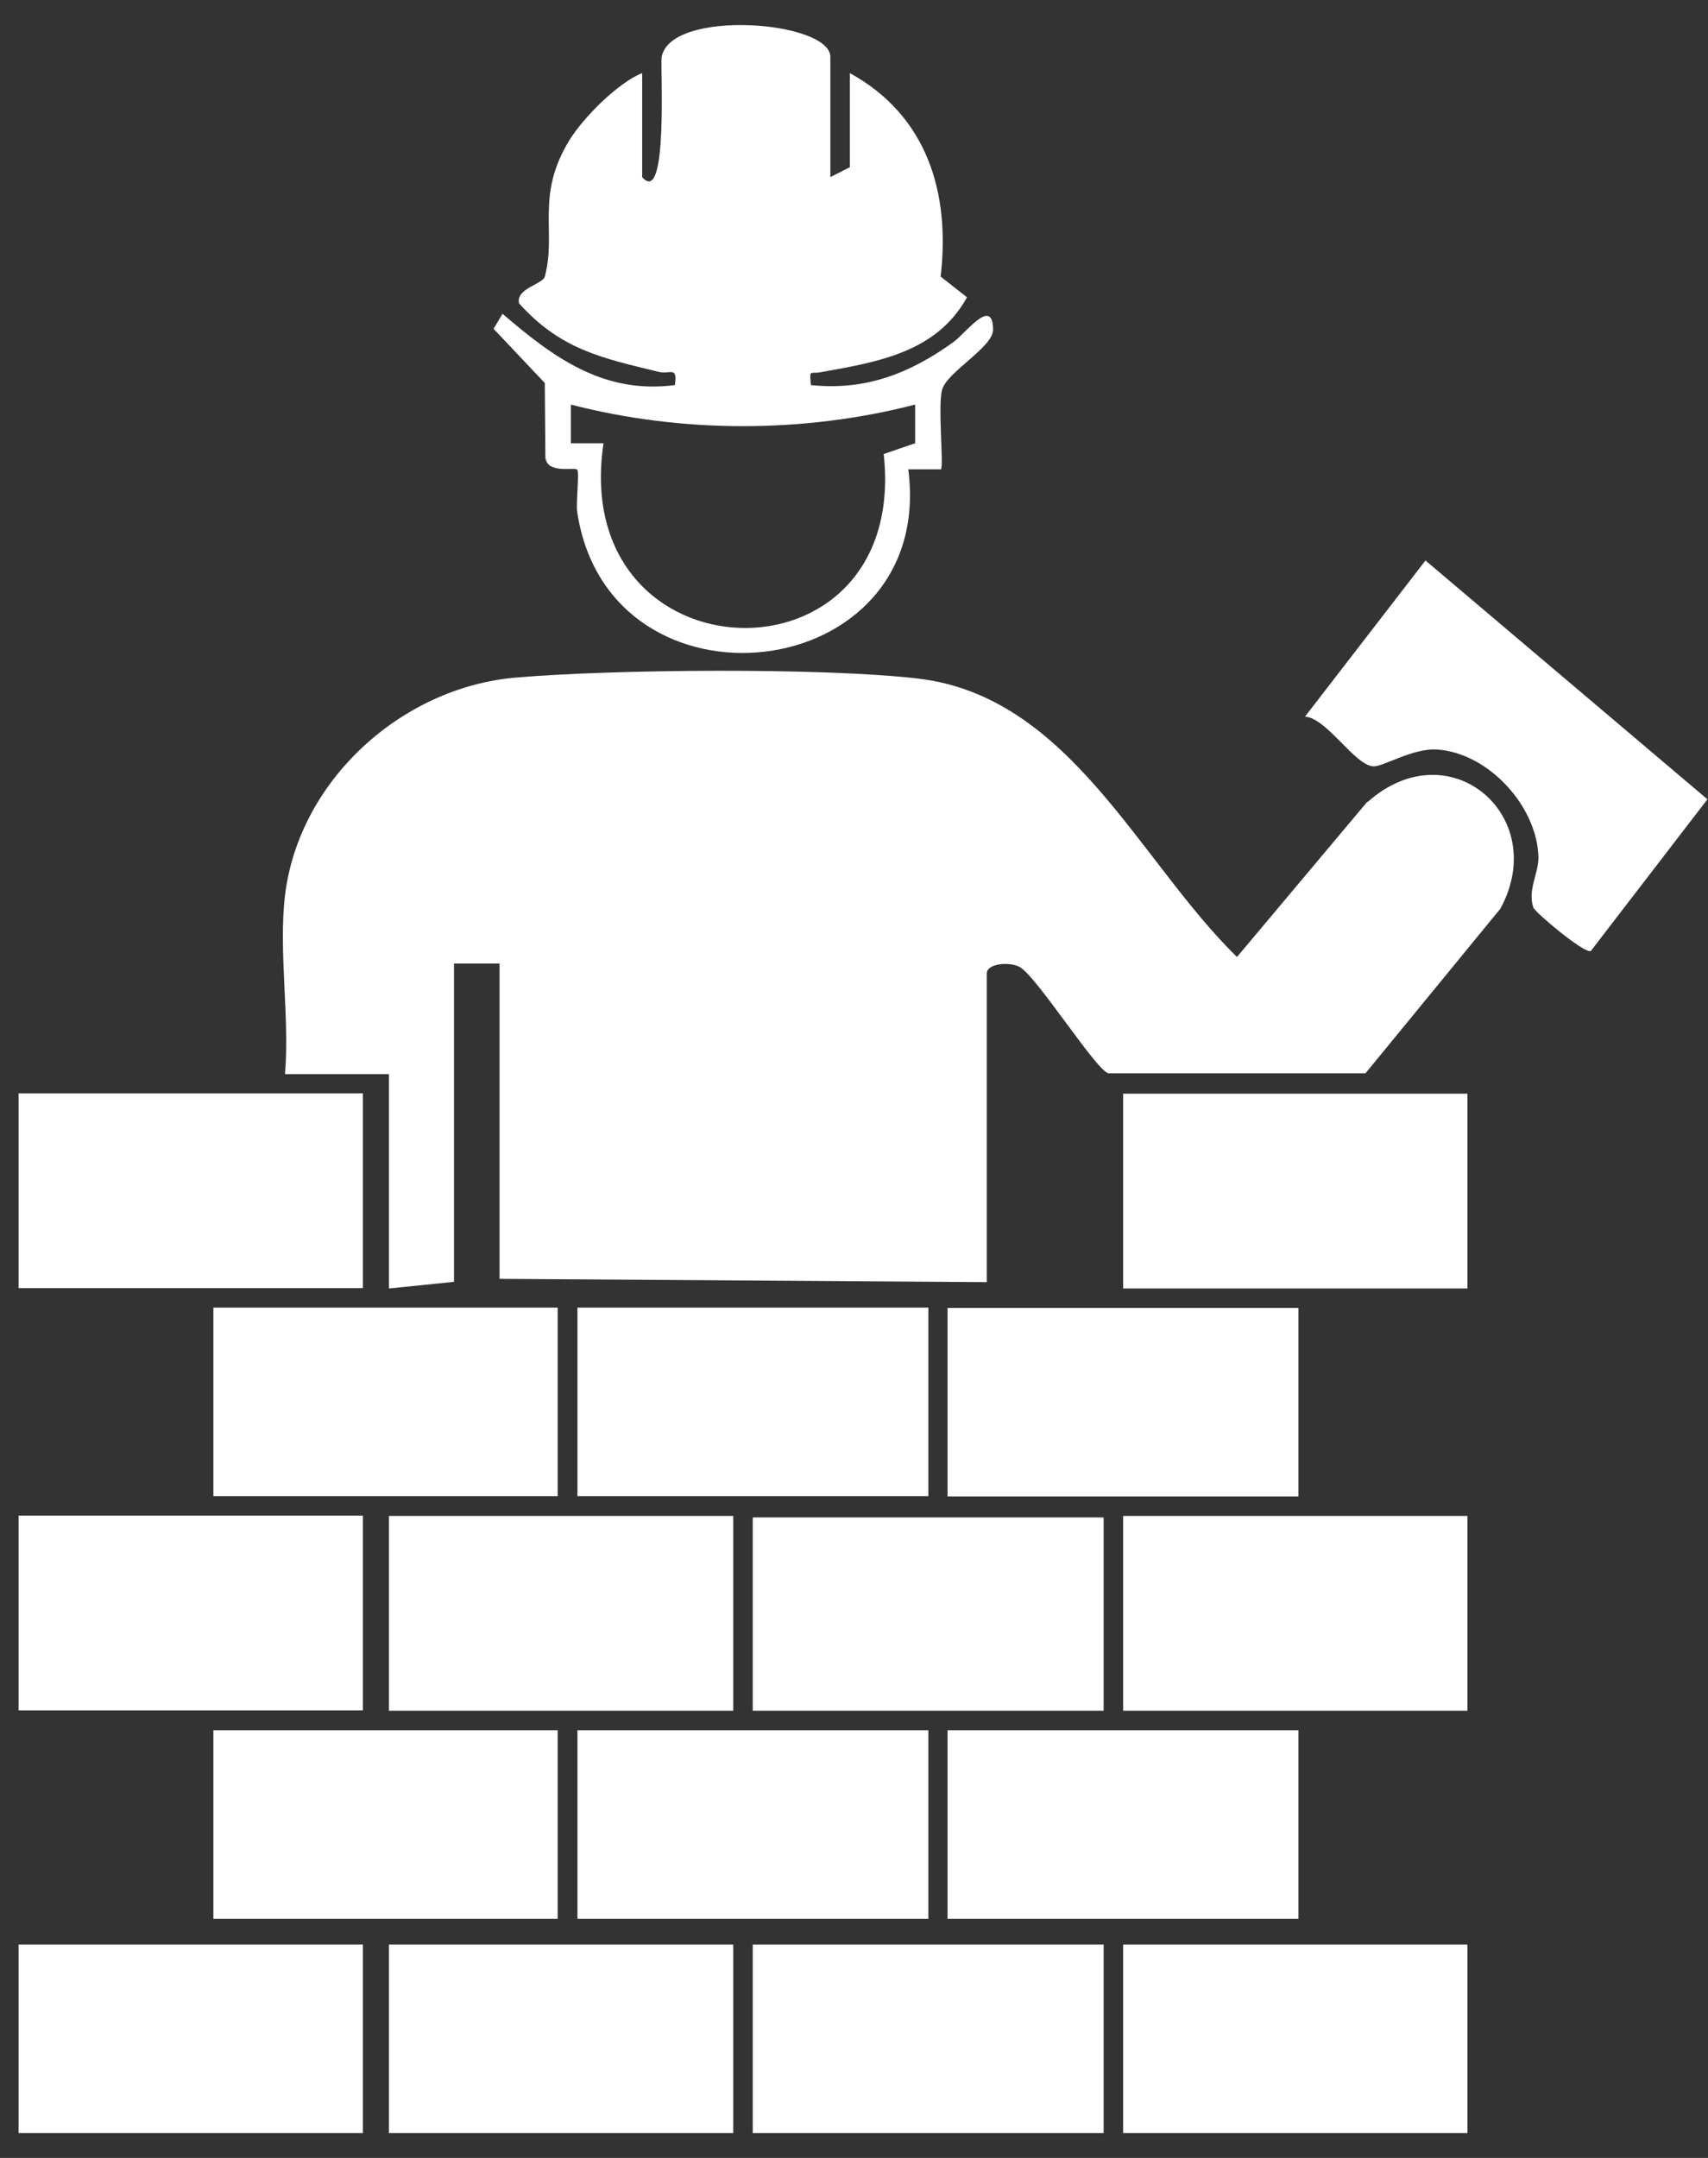 <svg width="57" height="72" viewBox="0 0 57 72" fill="none" xmlns="http://www.w3.org/2000/svg">
<rect x="0" y="0" width="57" height="72" fill="#333333" stroke="none"/>
<path d="M31.621 64.019H43.331V57.729H31.621V64.019ZM12.981 57.079H24.471V50.579H12.981V57.079ZM19.271 64.019H30.981V57.729H19.271V64.019ZM7.121 64.019H18.611V57.729H7.121V64.019ZM19.271 49.919H30.981V43.629H19.271V49.919ZM12.111 36.479H0.621V42.979H12.111V36.479ZM43.331 43.639H31.621V49.929H43.331V43.639ZM18.211 15.309C18.301 15.809 19.161 15.579 19.261 15.669C19.341 15.739 19.221 16.749 19.261 17.069C20.311 24.139 31.251 22.93 30.311 15.659H31.401C31.501 15.569 31.291 13.519 31.441 12.999C31.611 12.409 33.131 11.589 33.141 11.009C33.141 9.859 32.201 11.149 31.811 11.419C30.361 12.459 28.891 13.039 27.061 12.849C27.011 12.289 27.031 12.489 27.391 12.419C29.271 12.079 31.251 11.769 32.271 9.919L31.391 9.229C31.721 6.419 30.931 3.849 28.361 2.439V5.579L27.711 5.909V1.899C27.711 0.699 22.391 0.279 22.081 1.899C22.031 2.169 22.311 6.929 21.431 5.909V2.439C20.621 2.759 19.461 3.93 19.001 4.68C17.861 6.54 18.581 7.739 18.181 9.229C18.111 9.489 17.211 9.619 17.321 10.12C18.711 11.669 20.101 11.95 21.991 12.409C22.361 12.499 22.621 12.199 22.521 12.849C20.141 13.159 18.471 11.93 16.771 10.47L16.471 10.97L18.181 12.779L18.201 15.309H18.211ZM19.051 13.499C22.771 14.459 26.821 14.459 30.541 13.499V14.789L29.491 15.149C30.361 23.119 18.951 22.769 20.141 14.789H19.051V13.49V13.499ZM25.121 57.079H36.831V50.629H25.121V57.079ZM25.121 71.169H36.831V64.879H25.121V71.169ZM45.631 26.749L41.281 31.93C38.001 28.73 35.711 23.23 30.631 22.64C27.481 22.27 20.421 22.329 17.201 22.609C13.401 22.939 9.971 26.039 9.511 29.879C9.291 31.729 9.671 33.949 9.511 35.839H12.981V42.99L15.151 42.769V32.149H16.671V42.669L32.931 42.779V32.479C32.931 32.149 33.671 32.079 34.021 32.259C34.571 32.539 36.541 35.659 36.981 35.809H45.571L50.071 30.319C51.751 27.229 48.371 24.329 45.641 26.759L45.631 26.749ZM37.481 42.99H48.971V36.49H37.481V42.99ZM47.581 18.689L43.551 23.91C44.281 23.959 45.211 25.539 45.831 25.569C46.161 25.589 47.151 24.949 47.971 25.009C49.681 25.129 51.301 26.909 51.341 28.599C51.351 29.139 50.971 29.699 51.171 30.279C51.221 30.439 52.901 31.849 53.091 31.729L56.981 26.669L47.581 18.709V18.689ZM37.481 57.079H48.971V50.579H37.481V57.079ZM7.121 49.919H18.611V43.629H7.121V49.919ZM0.621 71.169H12.111V64.879H0.621V71.169ZM37.481 71.169H48.971V64.879H37.481V71.169ZM12.111 50.569H0.621V57.069H12.111V50.569ZM12.981 71.169H24.471V64.879H12.981V71.169Z" fill="white"/>
</svg>
